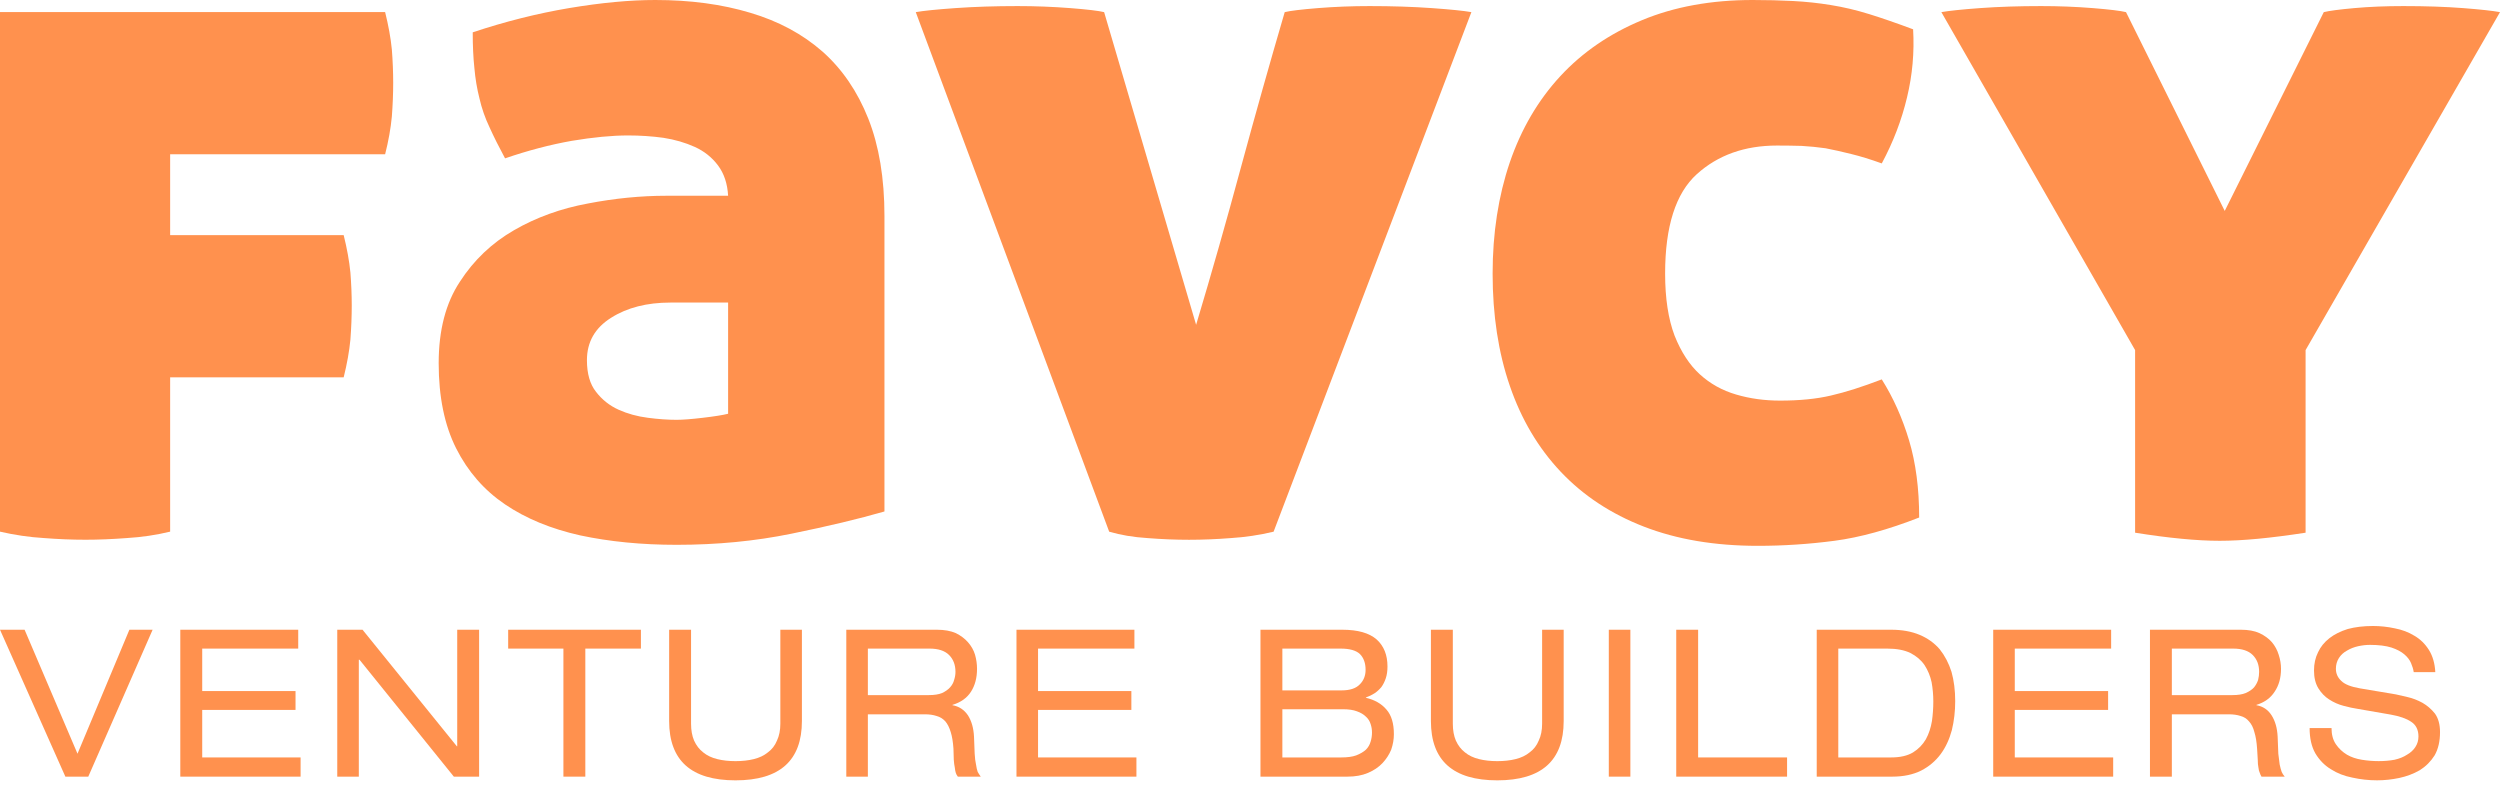 <svg xmlns="http://www.w3.org/2000/svg" width="123" height="39" viewBox="0 0 123 39" fill="none"><path d="M8.371 18.565V26.157C7.686 26.323 6.979 26.428 6.25 26.472C5.52 26.527 4.84 26.555 4.211 26.555C3.547 26.555 2.862 26.527 2.155 26.472C1.437 26.428 0.718 26.323 0 26.157V0.595H18.948C19.113 1.258 19.224 1.872 19.279 2.435C19.323 2.999 19.345 3.546 19.345 4.076C19.345 4.607 19.323 5.159 19.279 5.734C19.224 6.32 19.113 6.939 18.948 7.591H8.371V11.569H16.909C17.074 12.232 17.185 12.846 17.24 13.409C17.284 13.973 17.306 14.514 17.306 15.034C17.306 15.564 17.284 16.122 17.24 16.708C17.185 17.283 17.074 17.902 16.909 18.565H8.371Z" fill="#FF914E"></path><path fill-rule="evenodd" clip-rule="evenodd" d="M21.583 17.87C21.583 16.245 21.931 14.908 22.628 13.858C23.313 12.797 24.202 11.952 25.297 11.322C26.391 10.692 27.601 10.256 28.927 10.012C30.242 9.758 31.529 9.631 32.789 9.631H35.823C35.79 9.034 35.624 8.537 35.326 8.139C35.027 7.741 34.646 7.438 34.182 7.228C33.718 7.018 33.204 6.868 32.64 6.78C32.077 6.703 31.496 6.664 30.9 6.664C30.115 6.664 29.192 6.752 28.131 6.929C27.07 7.117 25.976 7.404 24.849 7.791C24.551 7.239 24.296 6.73 24.086 6.266C23.865 5.802 23.7 5.327 23.589 4.84C23.468 4.365 23.385 3.868 23.34 3.349C23.285 2.84 23.258 2.254 23.258 1.591C24.849 1.061 26.429 0.663 27.999 0.398C29.579 0.133 30.994 0 32.242 0C33.966 0 35.525 0.21 36.917 0.63C38.298 1.039 39.481 1.674 40.465 2.536C41.437 3.398 42.188 4.498 42.719 5.835C43.249 7.172 43.515 8.769 43.515 10.626V25.164C42.255 25.529 40.73 25.893 38.939 26.258C37.16 26.623 35.276 26.805 33.287 26.805C31.574 26.805 29.993 26.65 28.546 26.341C27.109 26.02 25.877 25.512 24.849 24.816C23.821 24.12 23.02 23.202 22.445 22.064C21.871 20.926 21.583 19.528 21.583 17.87ZM33.287 20.655C33.585 20.655 34.016 20.622 34.58 20.555C35.143 20.489 35.558 20.423 35.823 20.357V14.886H32.988C31.828 14.886 30.855 15.135 30.071 15.632C29.275 16.129 28.877 16.826 28.877 17.721C28.877 18.384 29.026 18.903 29.325 19.279C29.623 19.666 29.993 19.959 30.435 20.158C30.877 20.357 31.358 20.489 31.878 20.555C32.386 20.622 32.856 20.655 33.287 20.655Z" fill="#FF914E"></path><path d="M63.208 0.597C63.474 0.531 64.02 0.465 64.849 0.398C65.678 0.332 66.524 0.299 67.386 0.299C68.48 0.299 69.496 0.332 70.436 0.398C71.375 0.465 72.027 0.531 72.392 0.597L62.661 26.159C61.965 26.325 61.263 26.43 60.556 26.474C59.849 26.529 59.163 26.557 58.5 26.557C57.837 26.557 57.158 26.529 56.461 26.474C55.765 26.43 55.135 26.325 54.572 26.159L45.056 0.597C45.421 0.531 46.073 0.465 47.013 0.398C47.952 0.332 48.969 0.299 50.063 0.299C50.925 0.299 51.787 0.332 52.649 0.398C53.5 0.465 54.058 0.531 54.323 0.597L58.849 15.981C59.611 13.439 60.346 10.858 61.053 8.239C61.761 5.631 62.479 3.084 63.208 0.597Z" fill="#FF914E"></path><path d="M73.437 13.461C73.437 11.471 73.719 9.648 74.282 7.99C74.846 6.343 75.675 4.929 76.769 3.746C77.852 2.575 79.189 1.658 80.78 0.995C82.372 0.332 84.19 0 86.234 0C86.93 0 87.594 0.017 88.224 0.05C88.853 0.083 89.472 0.149 90.08 0.249C90.699 0.348 91.329 0.497 91.97 0.696C92.611 0.895 93.329 1.144 94.125 1.442C94.191 2.569 94.092 3.686 93.826 4.791C93.561 5.907 93.147 6.99 92.583 8.04C92.031 7.841 91.528 7.686 91.075 7.576C90.633 7.465 90.213 7.371 89.815 7.294C89.417 7.239 89.025 7.2 88.638 7.178C88.262 7.167 87.859 7.161 87.428 7.161C85.836 7.161 84.521 7.631 83.482 8.57C82.444 9.51 81.924 11.14 81.924 13.461C81.924 14.676 82.079 15.693 82.388 16.511C82.709 17.317 83.123 17.953 83.632 18.417C84.14 18.881 84.737 19.213 85.422 19.412C86.096 19.611 86.814 19.71 87.577 19.71C88.538 19.71 89.373 19.627 90.08 19.461C90.799 19.296 91.633 19.03 92.583 18.666C93.147 19.561 93.594 20.561 93.926 21.666C94.257 22.771 94.423 24.037 94.423 25.462C92.898 26.059 91.511 26.44 90.263 26.606C89.003 26.772 87.743 26.855 86.483 26.855C84.372 26.855 82.504 26.54 80.88 25.91C79.255 25.28 77.891 24.379 76.785 23.208C75.68 22.036 74.846 20.627 74.282 18.981C73.719 17.345 73.437 15.505 73.437 13.461Z" fill="#FF914E"></path><path d="M114.33 0.597C114.596 0.531 115.098 0.465 115.839 0.398C116.579 0.332 117.381 0.299 118.243 0.299C119.337 0.299 120.315 0.332 121.177 0.398C122.039 0.465 122.646 0.531 123 0.597L113.435 17.224V26.209C112.573 26.341 111.794 26.441 111.098 26.507C110.402 26.573 109.772 26.607 109.208 26.607C108.644 26.607 108.02 26.573 107.335 26.507C106.639 26.441 105.876 26.341 105.047 26.209V17.224L95.515 0.597C95.88 0.531 96.516 0.465 97.422 0.398C98.339 0.332 99.339 0.299 100.422 0.299C101.284 0.299 102.13 0.332 102.958 0.398C103.787 0.465 104.334 0.531 104.6 0.597L109.457 10.378L114.33 0.597Z" fill="#FF914E"></path><path d="M6.366 30.983H7.509L4.343 38.211H3.216L0 30.983H1.21L3.813 37.083L6.366 30.983Z" fill="#FF914E"></path><path d="M8.871 30.983H14.673V31.911H9.949V34H14.54V34.928H9.949V37.266H14.789V38.211H8.871V30.983Z" fill="#FF914E"></path><path d="M17.687 32.458H17.654V38.211H16.593V30.983H17.837L22.478 36.719H22.495V30.983H23.572V38.211H22.329L17.687 32.458Z" fill="#FF914E"></path><path d="M27.72 31.911H25.002V30.983H31.533V31.911H28.798V38.211H27.72V31.911Z" fill="#FF914E"></path><path d="M32.922 30.983H34V35.608C34 35.928 34.05 36.205 34.149 36.437C34.26 36.68 34.409 36.873 34.597 37.017C34.785 37.172 35.017 37.282 35.293 37.349C35.558 37.415 35.856 37.448 36.188 37.448C36.52 37.448 36.818 37.415 37.083 37.349C37.359 37.282 37.592 37.172 37.779 37.017C37.978 36.873 38.128 36.68 38.227 36.437C38.337 36.205 38.393 35.928 38.393 35.608V30.983H39.454V35.475C39.454 37.42 38.365 38.393 36.188 38.393C34.011 38.393 32.922 37.42 32.922 35.475V30.983Z" fill="#FF914E"></path><path fill-rule="evenodd" clip-rule="evenodd" d="M41.638 30.983H46.097C46.462 30.983 46.772 31.038 47.026 31.149C47.269 31.27 47.468 31.419 47.623 31.596C47.788 31.784 47.904 31.989 47.971 32.21C48.037 32.442 48.07 32.674 48.07 32.906C48.07 33.348 47.971 33.724 47.772 34.033C47.573 34.343 47.269 34.558 46.86 34.68V34.696C47.18 34.751 47.435 34.917 47.623 35.194C47.799 35.47 47.899 35.818 47.921 36.238C47.932 36.58 47.943 36.862 47.954 37.083C47.965 37.293 47.987 37.47 48.02 37.614C48.042 37.768 48.07 37.89 48.103 37.978C48.147 38.056 48.197 38.133 48.252 38.211H47.125C47.081 38.155 47.048 38.094 47.026 38.028C47.004 37.962 46.987 37.873 46.976 37.763C46.954 37.663 46.937 37.536 46.926 37.382C46.926 37.227 46.921 37.045 46.91 36.835C46.888 36.503 46.843 36.232 46.777 36.022C46.711 35.801 46.622 35.624 46.512 35.492C46.39 35.359 46.247 35.271 46.081 35.227C45.915 35.171 45.722 35.144 45.501 35.144H42.699V38.211H41.638V30.983ZM45.7 34.199C45.965 34.199 46.18 34.166 46.346 34.099C46.512 34.022 46.645 33.928 46.744 33.818C46.843 33.707 46.91 33.586 46.943 33.453C46.987 33.32 47.009 33.188 47.009 33.055C47.009 32.712 46.904 32.436 46.694 32.226C46.484 32.016 46.164 31.911 45.733 31.911H42.699V34.199H45.7Z" fill="#FF914E"></path><path d="M50.011 30.983H55.813V31.911H51.072V34H55.663V34.928H51.072V37.266H55.912V38.211H50.011V30.983Z" fill="#FF914E"></path><path fill-rule="evenodd" clip-rule="evenodd" d="M62.015 30.983H66.043C66.805 30.983 67.369 31.143 67.734 31.464C68.087 31.784 68.264 32.226 68.264 32.79C68.264 33.011 68.237 33.204 68.181 33.37C68.126 33.536 68.054 33.679 67.966 33.801C67.866 33.923 67.75 34.028 67.618 34.116C67.496 34.193 67.358 34.26 67.203 34.315V34.331C67.634 34.431 67.971 34.624 68.215 34.912C68.458 35.188 68.579 35.591 68.579 36.122C68.579 36.376 68.535 36.63 68.447 36.884C68.347 37.127 68.203 37.349 68.016 37.547C67.828 37.746 67.59 37.907 67.303 38.028C67.015 38.15 66.678 38.211 66.291 38.211H62.015V30.983ZM66.01 33.967C66.419 33.967 66.717 33.867 66.905 33.668C67.093 33.48 67.187 33.243 67.187 32.956C67.187 32.624 67.093 32.364 66.905 32.176C66.717 32 66.402 31.911 65.96 31.911H63.092V33.967H66.01ZM65.993 37.266C66.291 37.266 66.535 37.233 66.722 37.166C66.921 37.089 67.082 36.995 67.203 36.884C67.314 36.774 67.391 36.641 67.435 36.486C67.48 36.343 67.502 36.194 67.502 36.039C67.502 35.895 67.48 35.757 67.435 35.624C67.391 35.481 67.314 35.359 67.203 35.26C67.093 35.149 66.944 35.061 66.756 34.995C66.579 34.928 66.352 34.895 66.076 34.895H63.092V37.266H65.993Z" fill="#FF914E"></path><path d="M70.401 30.983H71.479V35.608C71.479 35.928 71.529 36.205 71.628 36.437C71.739 36.68 71.888 36.873 72.076 37.017C72.263 37.172 72.496 37.282 72.772 37.349C73.037 37.415 73.335 37.448 73.667 37.448C73.999 37.448 74.297 37.415 74.562 37.349C74.838 37.282 75.071 37.172 75.258 37.017C75.457 36.873 75.607 36.68 75.706 36.437C75.817 36.205 75.872 35.928 75.872 35.608V30.983H76.933V35.475C76.933 37.42 75.844 38.393 73.667 38.393C71.49 38.393 70.401 37.42 70.401 35.475V30.983Z" fill="#FF914E"></path><path d="M79.153 30.983H80.214V38.211H79.153V30.983Z" fill="#FF914E"></path><path d="M82.471 30.983H83.548V37.266H87.924V38.211H82.471V30.983Z" fill="#FF914E"></path><path fill-rule="evenodd" clip-rule="evenodd" d="M89.383 30.983H93.047C93.577 30.983 94.041 31.066 94.439 31.232C94.837 31.397 95.168 31.635 95.434 31.944C95.688 32.265 95.881 32.635 96.014 33.055C96.135 33.486 96.196 33.967 96.196 34.497C96.196 34.995 96.141 35.47 96.031 35.923C95.909 36.376 95.727 36.768 95.483 37.1C95.229 37.442 94.909 37.713 94.522 37.912C94.124 38.111 93.649 38.211 93.096 38.211H89.383V30.983ZM93.047 37.266C93.489 37.266 93.848 37.183 94.124 37.017C94.389 36.851 94.599 36.636 94.754 36.37C94.898 36.105 94.997 35.807 95.052 35.475C95.097 35.155 95.119 34.834 95.119 34.514C95.119 34.193 95.091 33.878 95.036 33.569C94.969 33.26 94.853 32.978 94.688 32.724C94.522 32.48 94.29 32.281 93.992 32.127C93.693 31.983 93.312 31.911 92.848 31.911H90.444V37.266H93.047Z" fill="#FF914E"></path><path d="M98.066 30.983H103.868V31.911H99.127V34H103.719V34.928H99.127V37.266H103.968V38.211H98.066V30.983Z" fill="#FF914E"></path><path fill-rule="evenodd" clip-rule="evenodd" d="M105.778 30.983H110.253C110.618 30.983 110.922 31.038 111.165 31.149C111.419 31.27 111.624 31.419 111.778 31.596C111.933 31.784 112.044 31.989 112.11 32.21C112.187 32.442 112.226 32.674 112.226 32.906C112.226 33.348 112.121 33.724 111.911 34.033C111.712 34.343 111.414 34.558 111.016 34.68V34.696C111.336 34.751 111.585 34.917 111.762 35.194C111.939 35.47 112.038 35.818 112.06 36.238C112.071 36.58 112.082 36.862 112.093 37.083C112.116 37.293 112.138 37.47 112.16 37.614C112.193 37.768 112.226 37.89 112.259 37.978C112.292 38.056 112.342 38.133 112.408 38.211H111.265C111.231 38.155 111.204 38.094 111.182 38.028C111.149 37.962 111.126 37.873 111.115 37.763C111.093 37.663 111.082 37.536 111.082 37.382C111.071 37.227 111.06 37.045 111.049 36.835C111.027 36.503 110.983 36.232 110.916 36.022C110.861 35.801 110.773 35.624 110.651 35.492C110.541 35.359 110.403 35.271 110.237 35.227C110.071 35.171 109.878 35.144 109.657 35.144H106.855V38.211H105.778V30.983ZM109.839 34.199C110.104 34.199 110.32 34.166 110.485 34.099C110.662 34.022 110.8 33.928 110.9 33.818C110.988 33.707 111.055 33.586 111.099 33.453C111.132 33.32 111.149 33.188 111.149 33.055C111.149 32.712 111.044 32.436 110.834 32.226C110.624 32.016 110.303 31.911 109.872 31.911H106.855V34.199H109.839Z" fill="#FF914E"></path><path d="M114.711 35.822C114.711 36.143 114.783 36.408 114.926 36.618C115.07 36.828 115.252 36.999 115.473 37.132C115.683 37.253 115.926 37.336 116.203 37.38C116.479 37.425 116.755 37.447 117.032 37.447C117.308 37.447 117.568 37.425 117.811 37.38C118.054 37.325 118.258 37.242 118.424 37.132C118.601 37.032 118.739 36.905 118.838 36.751C118.938 36.596 118.988 36.425 118.988 36.237C118.988 35.905 118.866 35.662 118.623 35.507C118.391 35.352 118.059 35.236 117.628 35.159L116.004 34.877C115.783 34.844 115.551 34.794 115.308 34.728C115.053 34.662 114.816 34.557 114.595 34.413C114.385 34.281 114.208 34.098 114.064 33.866C113.921 33.634 113.849 33.341 113.849 32.987C113.849 32.656 113.915 32.358 114.048 32.092C114.169 31.827 114.357 31.595 114.611 31.396C114.854 31.208 115.153 31.059 115.507 30.948C115.871 30.849 116.286 30.799 116.75 30.799C117.114 30.799 117.474 30.838 117.827 30.915C118.181 30.982 118.501 31.103 118.789 31.28C119.076 31.446 119.314 31.678 119.502 31.976C119.689 32.275 119.794 32.639 119.817 33.07H118.756C118.734 32.927 118.689 32.778 118.623 32.623C118.557 32.468 118.446 32.324 118.291 32.192C118.137 32.059 117.927 31.949 117.662 31.86C117.385 31.772 117.032 31.728 116.601 31.728C116.413 31.728 116.219 31.75 116.02 31.794C115.821 31.838 115.639 31.91 115.473 32.009C115.308 32.098 115.175 32.219 115.075 32.374C114.976 32.529 114.926 32.706 114.926 32.905C114.926 33.137 115.015 33.336 115.192 33.501C115.357 33.667 115.661 33.789 116.103 33.866L117.877 34.164C118.021 34.198 118.214 34.242 118.457 34.297C118.7 34.352 118.943 34.446 119.187 34.579C119.419 34.712 119.623 34.888 119.8 35.109C119.966 35.341 120.049 35.645 120.049 36.021C120.049 36.474 119.96 36.855 119.783 37.165C119.596 37.463 119.352 37.706 119.054 37.894C118.745 38.071 118.407 38.198 118.043 38.276C117.678 38.353 117.313 38.392 116.949 38.392C116.54 38.392 116.136 38.347 115.739 38.259C115.341 38.182 114.987 38.044 114.678 37.845C114.368 37.657 114.114 37.397 113.915 37.065C113.727 36.734 113.633 36.319 113.633 35.822H114.711Z" fill="#FF914E"></path></svg>